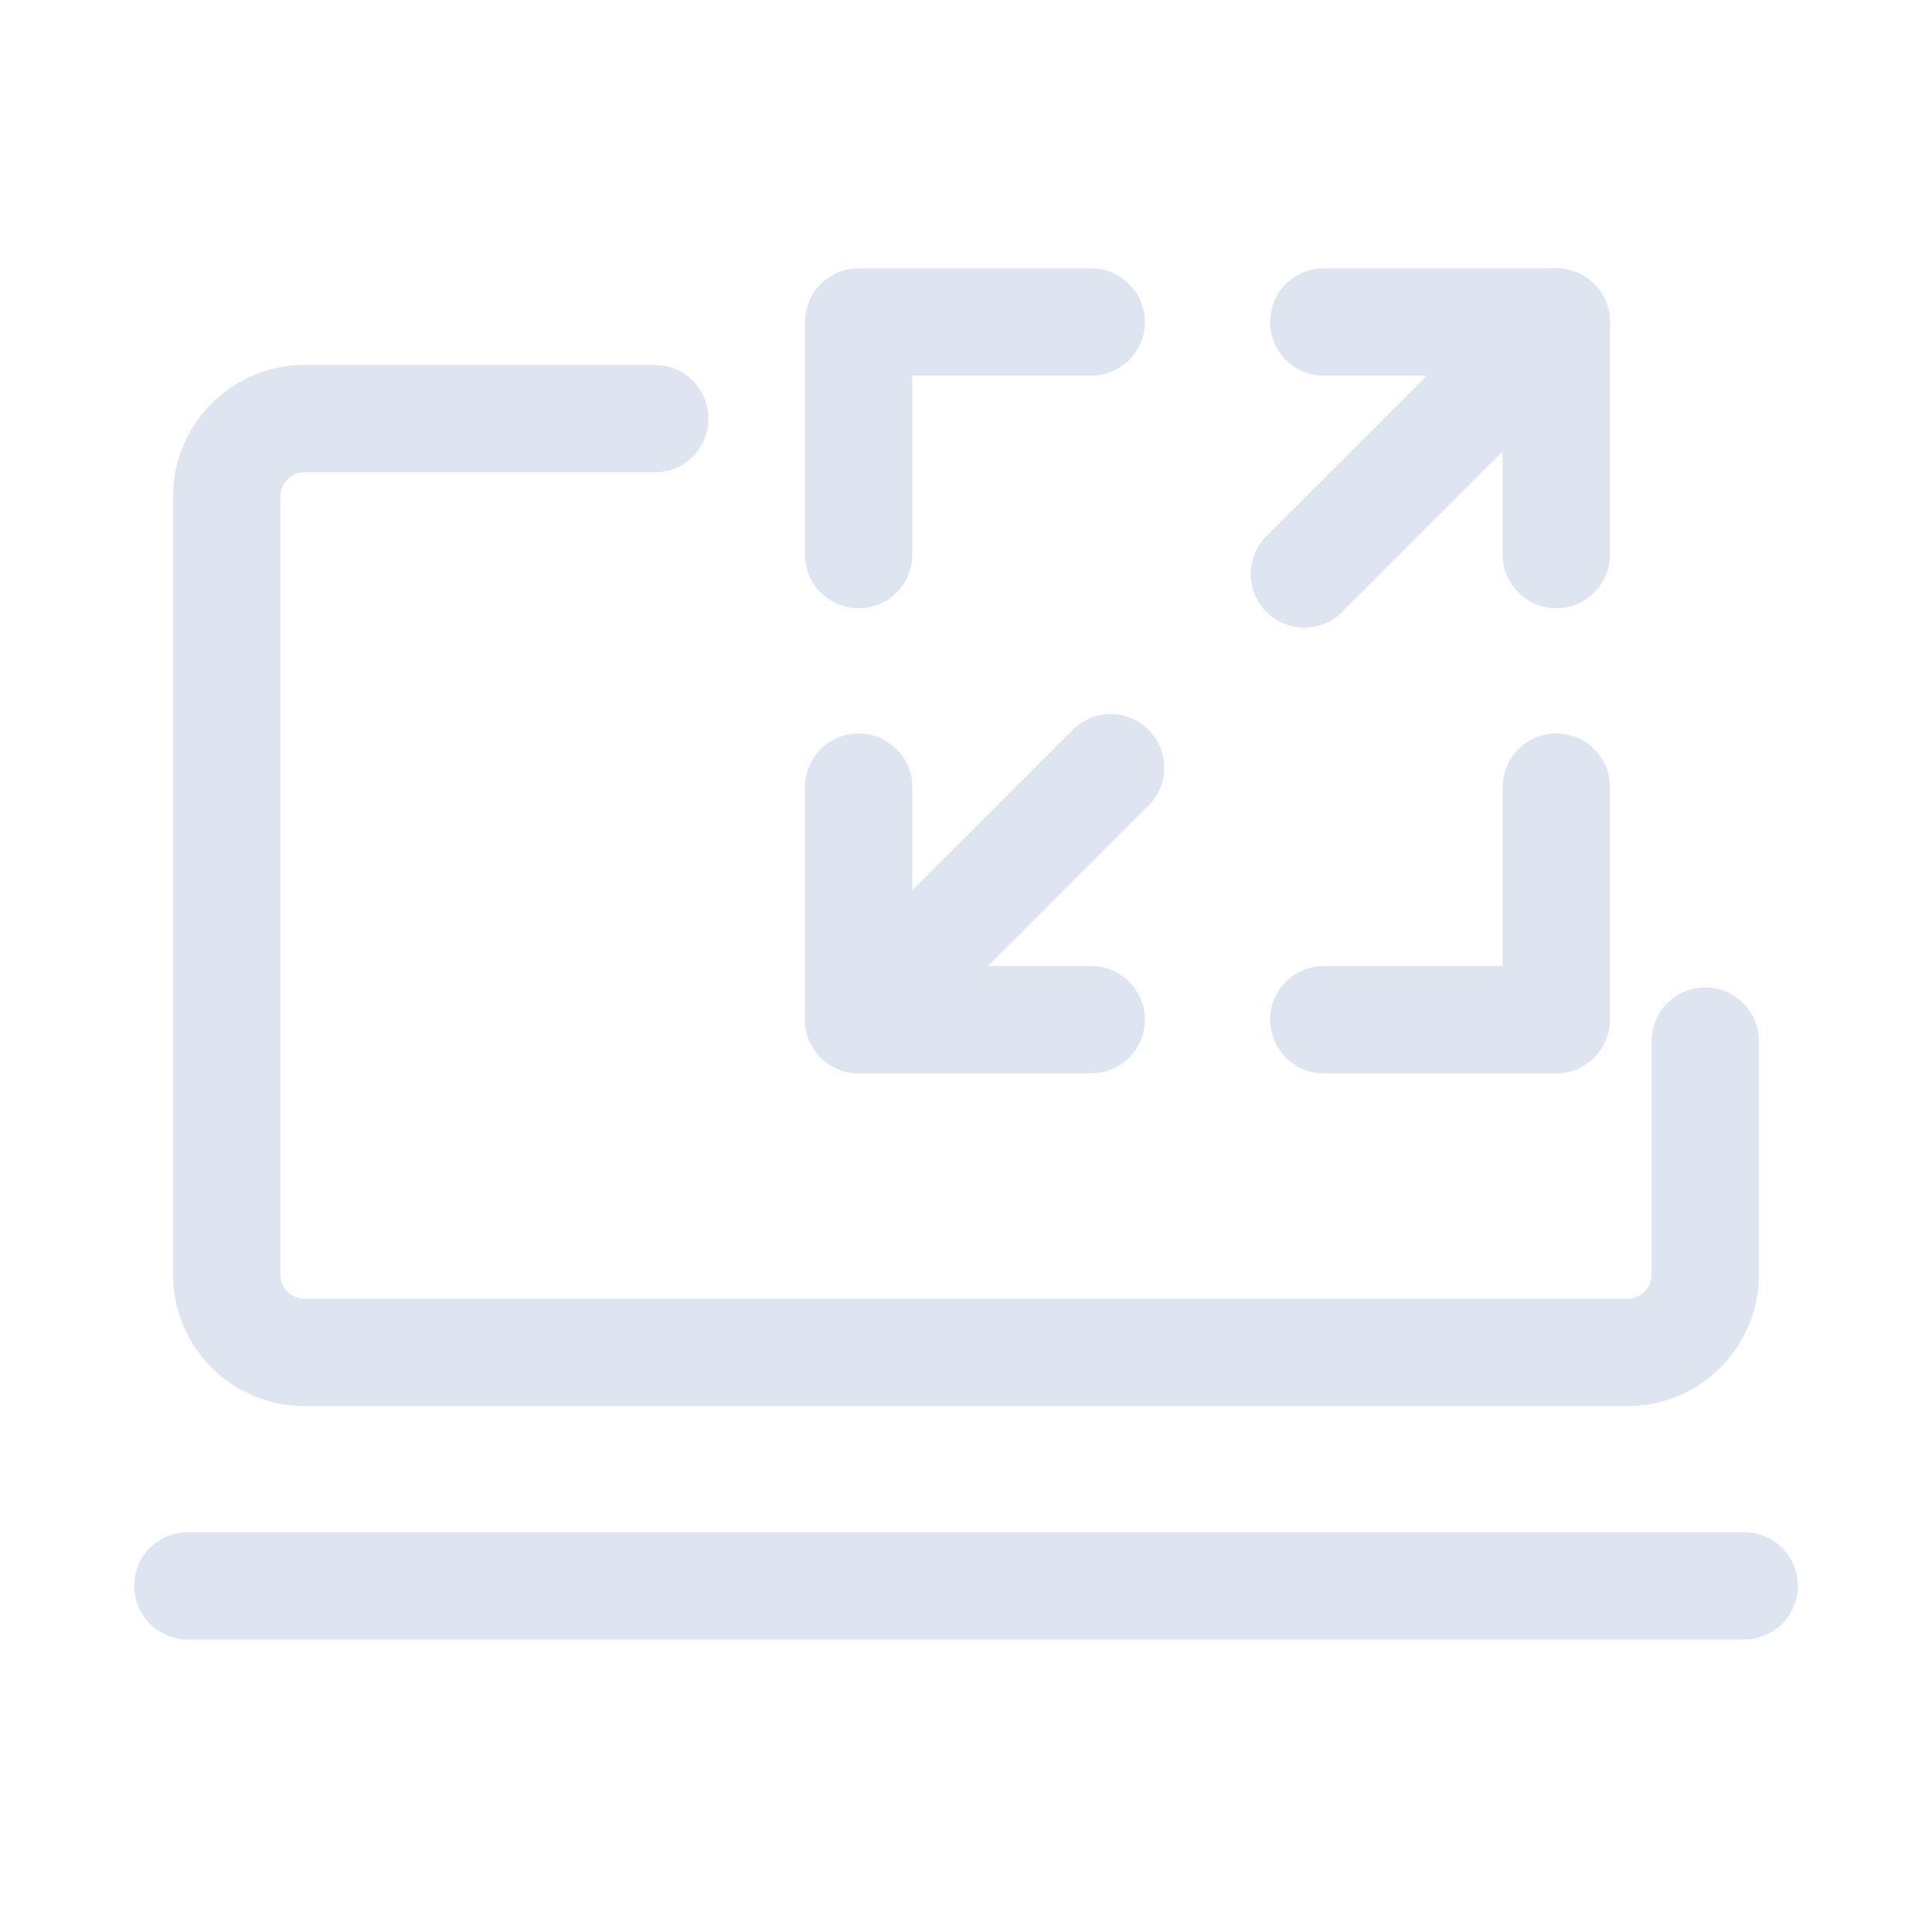 <?xml version="1.0" encoding="UTF-8"?>
<svg width="72px" height="72px" viewBox="0 0 72 72" version="1.1" xmlns="http://www.w3.org/2000/svg" xmlns:xlink="http://www.w3.org/1999/xlink">
    <title>一图知全局</title>
    <g id="数字城市-2023/3/15" stroke="none" stroke-width="1" fill="none" fill-rule="evenodd">
        <g id="中国电子云新官网产品-数字城市详情页0303" transform="translate(-677, -743)">
            <g id="一图知全局" transform="translate(677, 743)">
                <g id="编组-22" transform="translate(7, 12)" stroke="#DFE4F1" stroke-linecap="round" stroke-width="4">
                    <path d="M56.55,26.8 L56.55,35.5 C56.55,37.102 55.252,38.401 53.651,38.401 L4.35,38.401 C2.748,38.401 1.45,37.102 1.45,35.5 L1.45,6.5 C1.45,4.899 2.748,3.6 4.35,3.6 L17.401,3.6" id="Stroke-17"></path>
                    <line x1="0" y1="47.1" x2="58" y2="47.1" id="Stroke-19" stroke-linejoin="round"></line>
                    <polyline id="Stroke-21" stroke-linejoin="round" points="42.333 7.10542736e-14 51 7.10542736e-14 51 8.667"></polyline>
                    <polyline id="Stroke-23" stroke-linejoin="round" points="33.667 7.10542736e-14 25 7.10542736e-14 25 8.667"></polyline>
                    <polyline id="Stroke-25" stroke-linejoin="round" points="42.333 26 51 26 51 17.333"></polyline>
                    <polyline id="Stroke-27" stroke-linejoin="round" points="33.667 26 25 26 25 17.333"></polyline>
                    <line x1="51" y1="6.39488462e-14" x2="41.611" y2="9.389" id="Stroke-29" stroke-linejoin="round"></line>
                    <line x1="34.389" y1="16.611" x2="25" y2="26" id="Stroke-31" stroke-linejoin="round"></line>
                </g>
                <g id="矩形备份-14">
                    <rect x="0" y="0" width="72" height="72"></rect>
                </g>
            </g>
        </g>
    </g>
</svg>